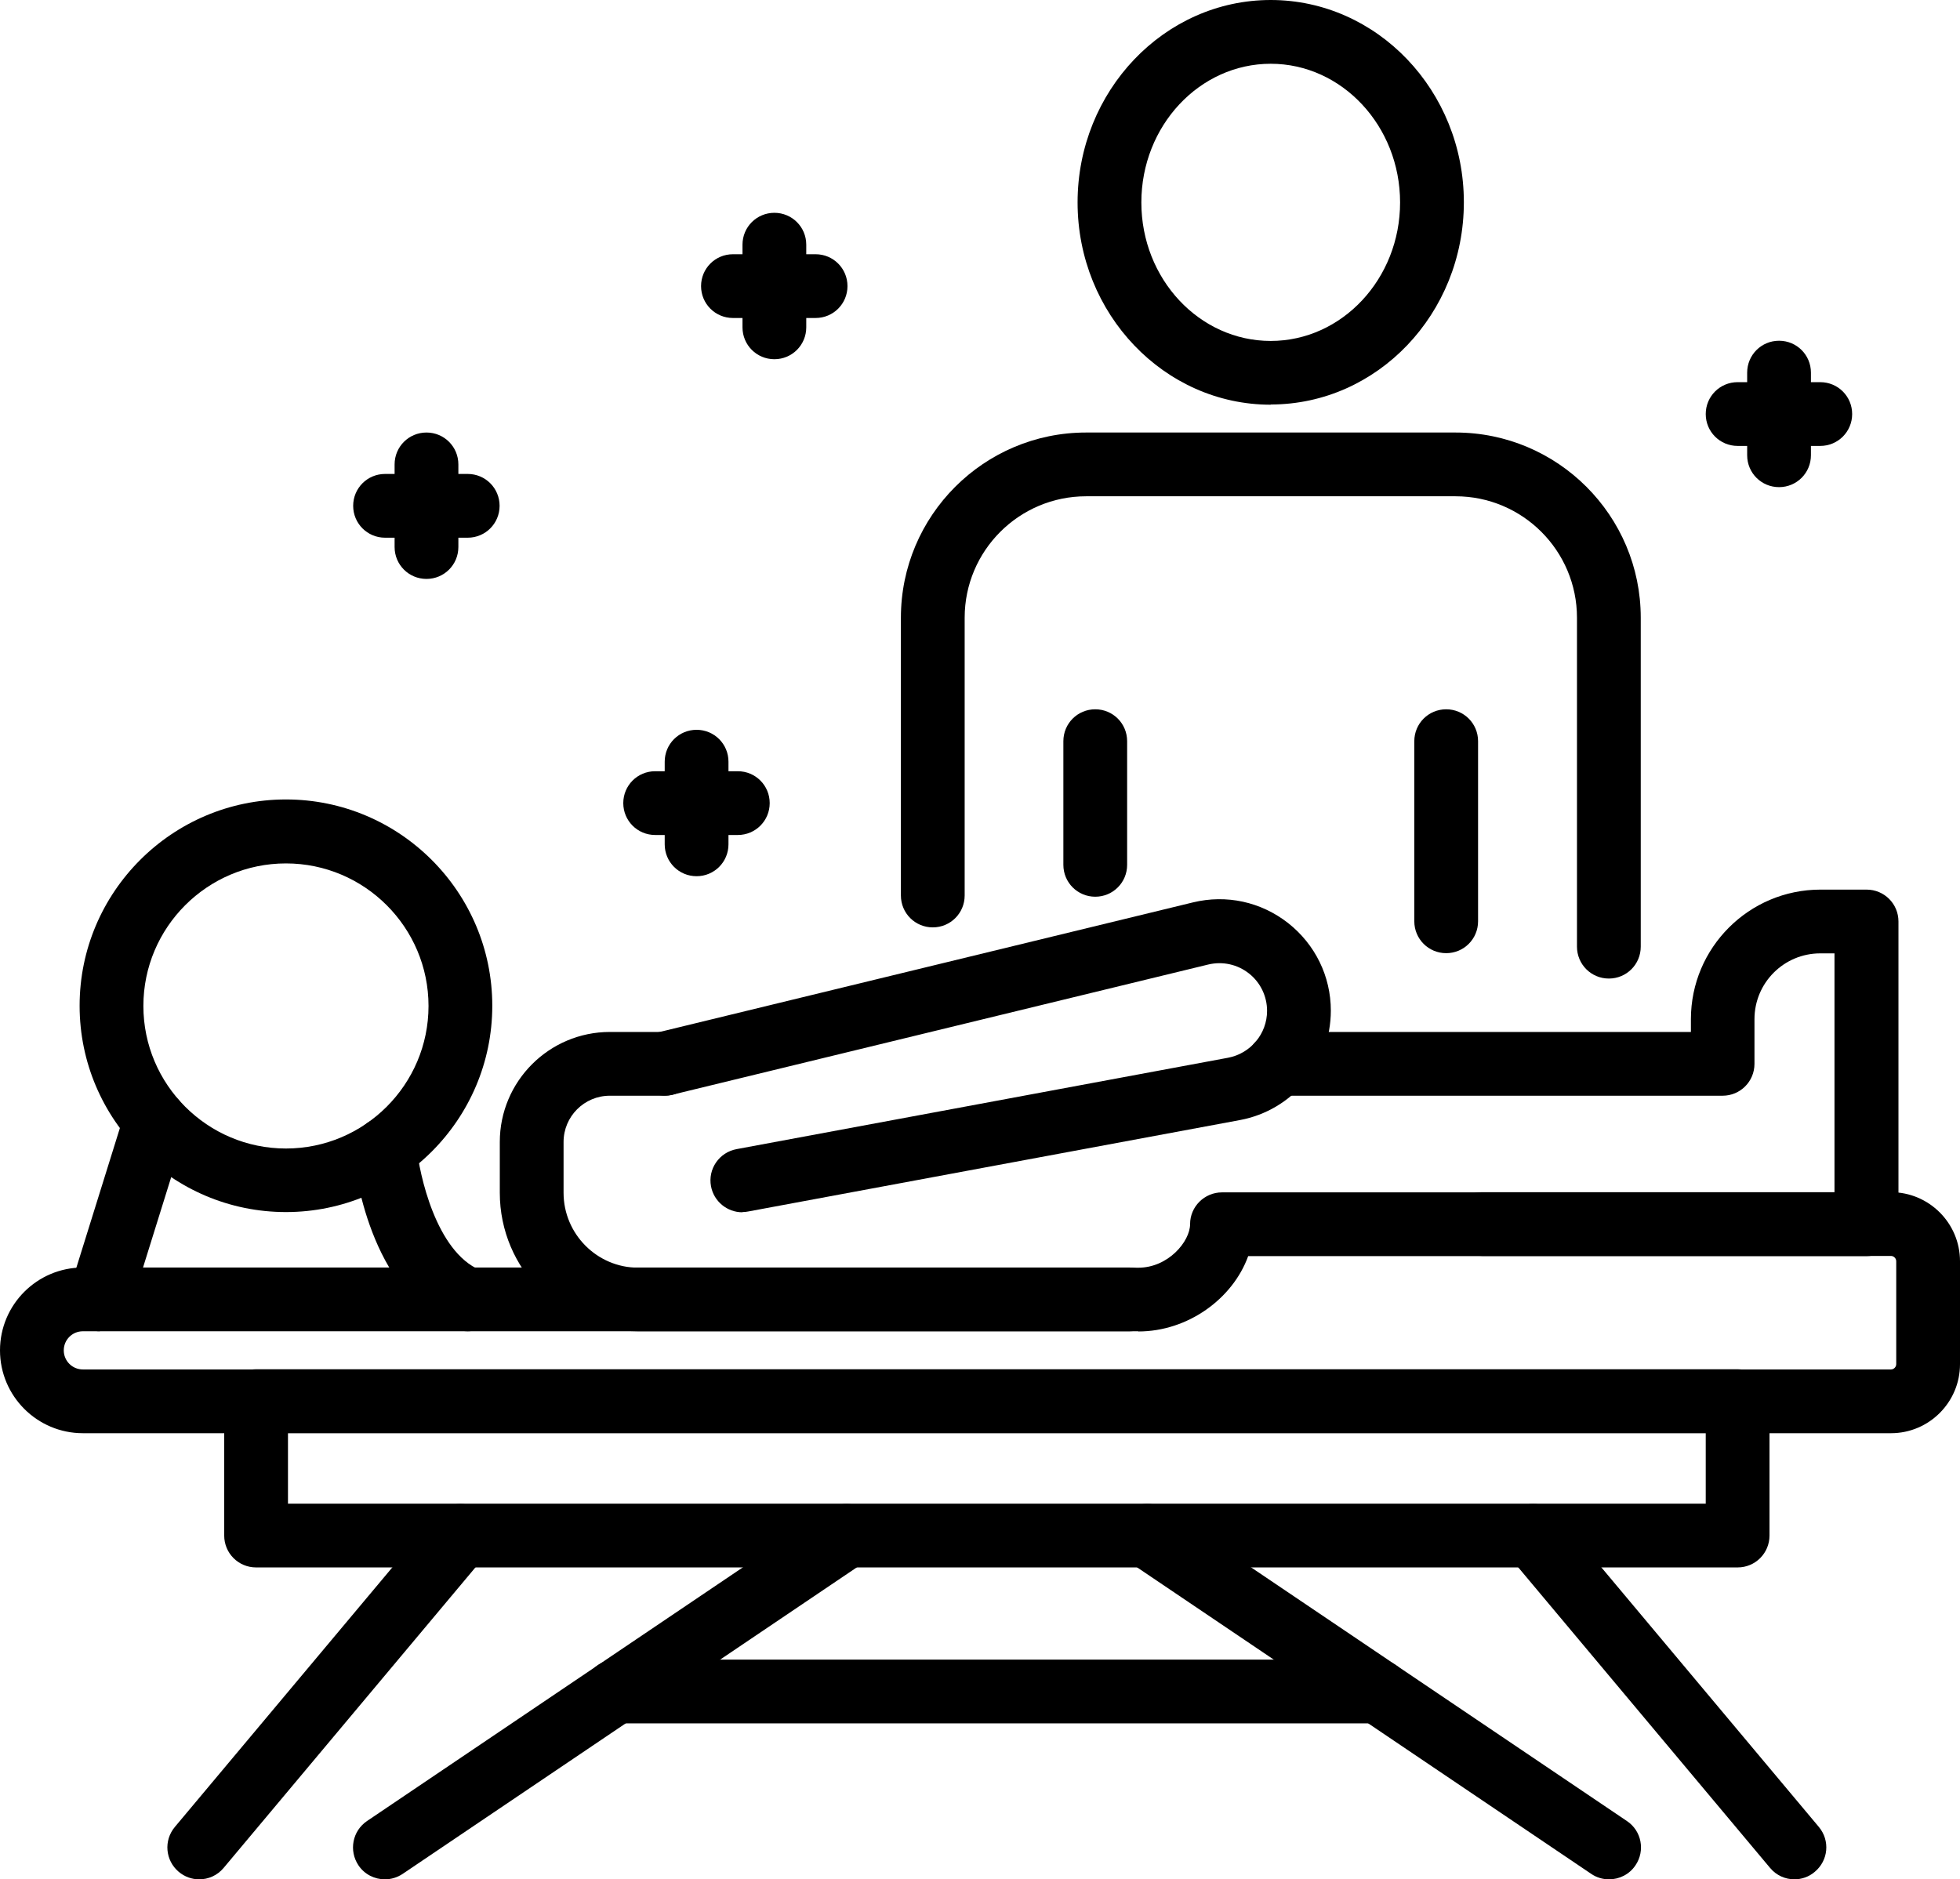 <?xml version="1.0" encoding="UTF-8"?><svg id="Ebene_2" xmlns="http://www.w3.org/2000/svg" viewBox="0 0 96.51 92.55"><defs><style>.cls-1{stroke-width:0px;}</style></defs><g id="Layer_1"><path class="cls-1" d="m14.08,59.69c-5.6,0-10.16-4.56-10.16-10.16s4.56-10.16,10.16-10.16,10.16,4.56,10.16,10.16-4.56,10.16-10.16,10.16Zm0-17.17c-3.87,0-7.02,3.15-7.02,7.02s3.15,7.02,7.02,7.02,7.02-3.15,7.02-7.02-3.15-7.02-7.02-7.02Z"/><path class="cls-1" d="m56.05,65.56h-24.62c-3.76,0-6.82-3.06-6.82-6.82v-2.5c0-2.99,2.43-5.42,5.42-5.42h2.71c.87,0,1.57.7,1.57,1.57s-.7,1.57-1.57,1.57h-2.71c-1.26,0-2.28,1.02-2.28,2.28v2.5c0,2.03,1.65,3.69,3.68,3.69h24.62c1.47,0,2.55-1.29,2.55-2.15,0-.86.71-1.56,1.57-1.56h30.16v-11.77h-.7c-1.79,0-3.24,1.45-3.24,3.24v2.2c0,.87-.7,1.57-1.57,1.57h-21.86c-.87,0-1.57-.7-1.57-1.57s.7-1.57,1.57-1.57h20.3v-.63c0-3.52,2.86-6.38,6.38-6.38h2.27c.87,0,1.57.7,1.57,1.57v14.91c0,.87-.7,1.57-1.57,1.57h-30.45c-.76,2.1-2.97,3.71-5.41,3.71Z"/><path class="cls-1" d="m93.11,70.58H4.08c-2.25,0-4.08-1.83-4.08-4.08s1.83-4.08,4.08-4.08h51.53c.87,0,1.57.7,1.57,1.57s-.7,1.57-1.57,1.57H4.08c-.52,0-.94.42-.94.94s.42.94.94.94h89.03c.14,0,.26-.12.26-.26v-5.07c0-.14-.12-.26-.26-.26h-20.14c-.87,0-1.57-.7-1.57-1.57s.7-1.57,1.57-1.57h20.14c1.87,0,3.4,1.52,3.4,3.4v5.07c0,1.87-1.52,3.4-3.4,3.4Z"/><path class="cls-1" d="m85.56,77.19H12.61c-.87,0-1.57-.7-1.57-1.57v-6.62c0-.87.7-1.57,1.57-1.57h72.95c.87,0,1.57.7,1.57,1.57v6.62c0,.87-.7,1.57-1.57,1.57Zm-71.39-3.14h69.82v-3.48H14.18v3.48Z"/><path class="cls-1" d="m36.55,59.7c-.74,0-1.4-.53-1.54-1.28-.16-.85.4-1.67,1.26-1.83l24.2-4.5c1.11-.21,1.92-1.18,1.92-2.31,0-.72-.33-1.4-.89-1.84-.57-.45-1.3-.61-2.01-.44l-26.38,6.41c-.84.2-1.69-.31-1.9-1.16-.21-.84.31-1.69,1.15-1.9l26.38-6.41c1.65-.4,3.35-.03,4.69,1.02,1.33,1.05,2.1,2.62,2.1,4.31,0,2.64-1.89,4.91-4.48,5.39l-24.2,4.5c-.1.02-.19.03-.29.03Z"/><path class="cls-1" d="m4.92,65.56c-.15,0-.31-.02-.47-.07-.83-.26-1.29-1.14-1.03-1.97l2.73-8.76c.26-.83,1.13-1.29,1.96-1.03.83.26,1.29,1.14,1.03,1.96l-2.73,8.76c-.21.67-.83,1.1-1.5,1.1Z"/><path class="cls-1" d="m23.03,65.56c-.2,0-.41-.04-.61-.12-4.26-1.81-4.96-7.98-5.03-8.68-.08-.86.55-1.63,1.41-1.71.85-.08,1.63.55,1.71,1.41.14,1.38.96,5.17,3.13,6.09.8.34,1.17,1.26.83,2.06-.25.6-.84.95-1.45.95Z"/><path class="cls-1" d="m18.95,92.55c-.5,0-1-.24-1.3-.69-.48-.72-.3-1.69.42-2.18l22.74-15.35c.71-.48,1.69-.3,2.18.42.49.72.3,1.69-.42,2.18l-22.74,15.35c-.27.18-.57.27-.88.27Z"/><path class="cls-1" d="m9.81,92.55c-.36,0-.71-.12-1.01-.37-.66-.56-.75-1.54-.19-2.21l12.86-15.35c.56-.66,1.54-.75,2.21-.19.66.56.75,1.55.19,2.21l-12.86,15.35c-.31.37-.75.56-1.2.56Z"/><path class="cls-1" d="m79.22,92.55c-.3,0-.61-.09-.87-.27l-22.74-15.35c-.72-.49-.91-1.46-.42-2.18.48-.72,1.46-.91,2.18-.42l22.74,15.35c.72.48.91,1.46.42,2.18-.3.45-.8.69-1.3.69Z"/><path class="cls-1" d="m88.36,92.55c-.45,0-.89-.19-1.2-.56l-12.86-15.35c-.56-.66-.47-1.65.19-2.21.66-.56,1.65-.47,2.21.19l12.86,15.35c.56.67.47,1.65-.2,2.21-.29.25-.65.37-1.01.37Z"/><path class="cls-1" d="m67.85,84.87H30.32c-.87,0-1.57-.7-1.57-1.57s.7-1.57,1.57-1.57h37.53c.87,0,1.57.7,1.57,1.57s-.7,1.57-1.57,1.57Z"/><path class="cls-1" d="m79.22,48.19c-.87,0-1.57-.7-1.57-1.57v-16.2c0-3.3-2.68-5.98-5.98-5.98h-18.19c-3.3,0-5.98,2.68-5.98,5.98v13.68c0,.87-.7,1.57-1.57,1.57s-1.57-.7-1.57-1.57v-13.68c0-5.03,4.09-9.12,9.12-9.12h18.19c5.03,0,9.12,4.09,9.12,9.12v16.2c0,.87-.7,1.57-1.57,1.57Z"/><path class="cls-1" d="m53.93,44.16c-.87,0-1.57-.7-1.57-1.57v-6.09c0-.87.7-1.57,1.57-1.57s1.57.7,1.57,1.57v6.09c0,.87-.7,1.57-1.57,1.57Z"/><path class="cls-1" d="m71.21,46.94c-.87,0-1.57-.7-1.57-1.57v-8.87c0-.87.7-1.57,1.57-1.57s1.57.7,1.57,1.57v8.87c0,.87-.7,1.57-1.57,1.57Z"/><path class="cls-1" d="m62.57,19.93c-5.24,0-9.51-4.47-9.51-9.96S57.33,0,62.57,0s9.51,4.47,9.51,9.96-4.26,9.96-9.51,9.96Zm0-16.79c-3.51,0-6.37,3.06-6.37,6.83s2.86,6.82,6.37,6.82,6.37-3.06,6.37-6.82-2.86-6.83-6.37-6.83Z"/><path class="cls-1" d="m21,28.51c-.87,0-1.57-.7-1.57-1.57v-4.07c0-.87.7-1.57,1.57-1.57s1.57.7,1.57,1.57v4.07c0,.87-.7,1.57-1.57,1.57Z"/><path class="cls-1" d="m23.03,26.48h-4.07c-.87,0-1.57-.7-1.57-1.57s.7-1.57,1.57-1.57h4.07c.87,0,1.57.7,1.57,1.57s-.7,1.57-1.57,1.57Z"/><path class="cls-1" d="m38.13,17.69c-.87,0-1.57-.7-1.57-1.57v-4.07c0-.87.7-1.57,1.57-1.57s1.57.7,1.57,1.57v4.07c0,.87-.7,1.57-1.57,1.57Z"/><path class="cls-1" d="m40.16,15.66h-4.07c-.87,0-1.57-.7-1.57-1.57s.7-1.57,1.57-1.57h4.07c.87,0,1.57.7,1.57,1.57s-.7,1.57-1.57,1.57Z"/><path class="cls-1" d="m34.3,43.15c-.87,0-1.57-.7-1.57-1.57v-4.07c0-.87.7-1.57,1.57-1.57s1.57.7,1.57,1.57v4.07c0,.87-.7,1.57-1.57,1.57Z"/><path class="cls-1" d="m36.33,41.12h-4.07c-.87,0-1.57-.7-1.57-1.57s.7-1.57,1.57-1.57h4.07c.87,0,1.57.7,1.57,1.57s-.7,1.57-1.57,1.57Z"/><path class="cls-1" d="m87.6,23.99c-.87,0-1.57-.7-1.57-1.57v-4.07c0-.87.7-1.57,1.57-1.57s1.57.7,1.57,1.57v4.07c0,.87-.7,1.57-1.57,1.57Z"/><path class="cls-1" d="m89.63,21.96h-4.07c-.87,0-1.57-.7-1.57-1.57s.7-1.57,1.57-1.57h4.07c.87,0,1.57.7,1.57,1.57s-.7,1.57-1.57,1.57Z"/></g></svg>